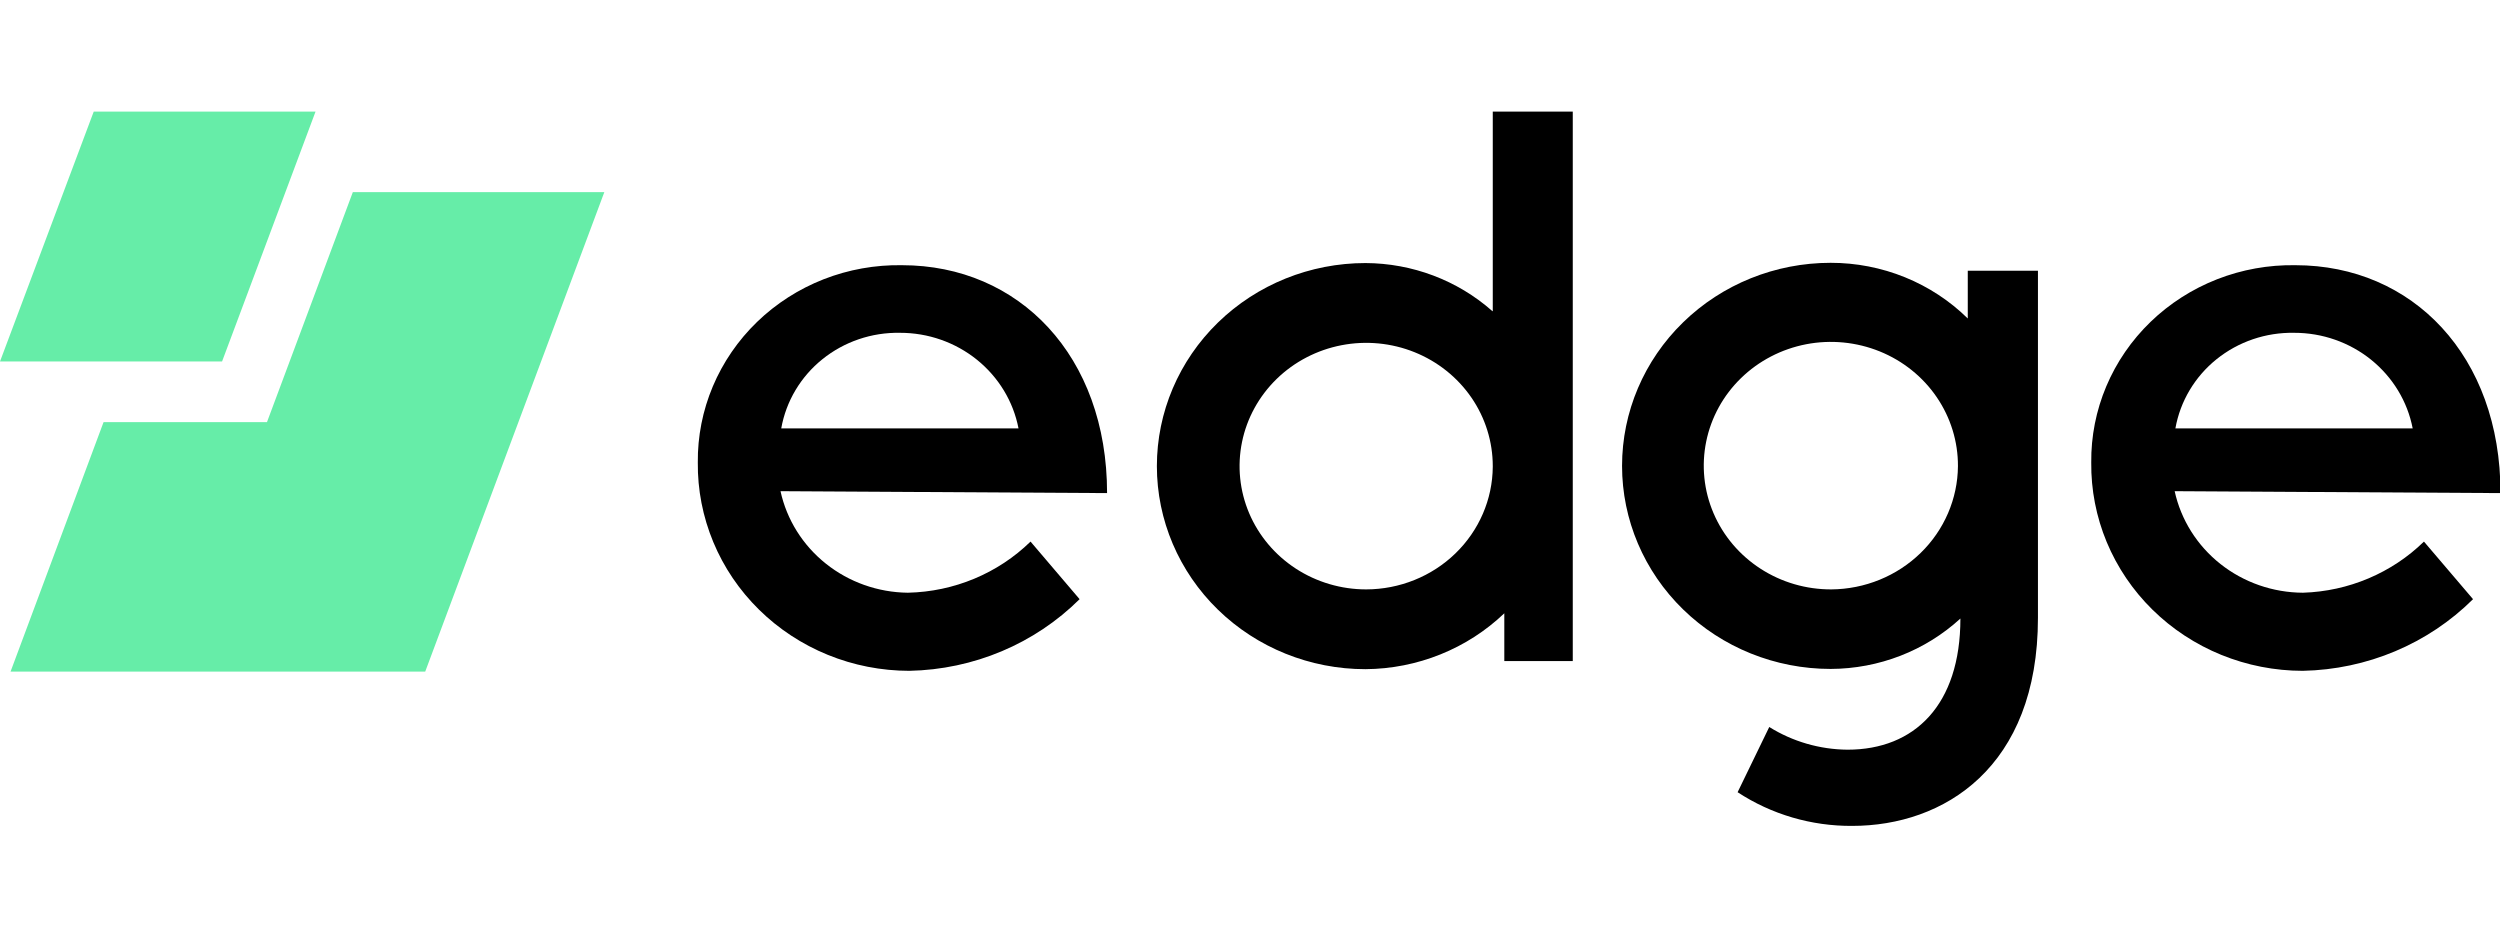 <svg width="112" height="42" viewBox="0 0 112 42" fill="none" xmlns="http://www.w3.org/2000/svg">
<g clip-path="url(#clip0_4149_15966)">
<path fill-rule="evenodd" clip-rule="evenodd" d="M45.629 19.191C45.396 17.986 44.737 16.899 43.768 16.117C42.798 15.335 41.579 14.908 40.32 14.91C39.054 14.886 37.822 15.306 36.846 16.091C35.87 16.876 35.215 17.976 35 19.191H45.629ZM34.967 22.005C35.246 23.281 35.963 24.427 37 25.253C38.037 26.08 39.332 26.539 40.672 26.554C42.739 26.509 44.708 25.689 46.168 24.263L48.366 26.843C46.353 28.844 43.614 29.996 40.738 30.053C39.484 30.052 38.244 29.809 37.088 29.338C35.931 28.867 34.883 28.178 34.002 27.31C33.121 26.443 32.425 25.414 31.955 24.283C31.485 23.151 31.249 21.941 31.262 20.721C31.25 19.551 31.479 18.391 31.935 17.309C32.392 16.227 33.066 15.245 33.918 14.421C34.771 13.597 35.784 12.948 36.899 12.511C38.014 12.075 39.207 11.861 40.408 11.881C45.651 11.881 49.597 15.937 49.597 22.091L34.967 22.005Z" fill="#000000"/>
<path fill-rule="evenodd" clip-rule="evenodd" d="M66.876 20.882C66.876 19.79 66.544 18.722 65.921 17.814C65.297 16.906 64.412 16.198 63.375 15.78C62.339 15.362 61.198 15.253 60.098 15.466C58.998 15.679 57.987 16.205 57.194 16.977C56.401 17.75 55.86 18.734 55.642 19.805C55.423 20.876 55.535 21.986 55.964 22.996C56.394 24.005 57.121 24.867 58.053 25.474C58.986 26.081 60.083 26.405 61.205 26.405C62.702 26.402 64.138 25.824 65.2 24.796C66.263 23.767 66.865 22.373 66.876 20.914M66.876 13.947V5H70.46V29.615H67.393V27.475C65.732 29.064 63.501 29.963 61.172 29.979C58.694 29.979 56.317 29.021 54.565 27.315C52.812 25.609 51.828 23.295 51.828 20.882C51.828 18.47 52.812 16.156 54.565 14.45C56.317 12.744 58.694 11.785 61.172 11.785C63.269 11.793 65.289 12.555 66.844 13.926" fill="#000000"/>
<path fill-rule="evenodd" clip-rule="evenodd" d="M87.716 20.882C87.721 19.784 87.39 18.709 86.766 17.794C86.142 16.879 85.253 16.165 84.212 15.743C83.17 15.321 82.023 15.209 80.917 15.422C79.81 15.636 78.794 16.164 77.996 16.941C77.198 17.717 76.656 18.707 76.437 19.785C76.218 20.862 76.332 21.978 76.766 22.992C77.2 24.006 77.933 24.872 78.873 25.479C79.812 26.087 80.916 26.409 82.044 26.405C83.545 26.393 84.981 25.808 86.042 24.775C87.104 23.742 87.705 22.343 87.716 20.882ZM91.3 27.678C91.3 34.399 87.068 37 82.979 37C81.15 37.012 79.361 36.486 77.845 35.491L79.263 32.569C80.31 33.223 81.526 33.576 82.77 33.586C85.771 33.586 87.826 31.585 87.826 27.71C86.253 29.154 84.174 29.962 82.011 29.968C79.533 29.968 77.157 29.01 75.405 27.304C73.652 25.598 72.668 23.284 72.668 20.872C72.668 18.459 73.652 16.145 75.405 14.439C77.157 12.733 79.533 11.774 82.011 11.774C83.154 11.773 84.286 11.993 85.341 12.421C86.395 12.849 87.353 13.477 88.156 14.268V12.128H91.3V27.678Z" fill="#000000"/>
<path fill-rule="evenodd" clip-rule="evenodd" d="M108.088 19.191C107.855 17.986 107.196 16.899 106.227 16.117C105.257 15.335 104.037 14.908 102.779 14.91C101.513 14.886 100.28 15.306 99.304 16.091C98.328 16.876 97.674 17.976 97.458 19.191H108.088ZM97.425 22.005C97.706 23.288 98.43 24.439 99.476 25.267C100.522 26.094 101.827 26.548 103.174 26.554C105.214 26.49 107.153 25.671 108.593 24.263L110.792 26.843C108.779 28.844 106.04 29.996 103.163 30.053C101.91 30.052 100.67 29.809 99.513 29.338C98.357 28.867 97.308 28.178 96.427 27.31C95.546 26.443 94.851 25.414 94.38 24.283C93.91 23.151 93.675 21.941 93.688 20.721C93.676 19.551 93.905 18.391 94.361 17.309C94.817 16.227 95.492 15.245 96.344 14.421C97.197 13.597 98.21 12.948 99.325 12.511C100.439 12.075 101.632 11.861 102.834 11.881C108.077 11.881 112.023 15.937 112.023 22.091L97.425 22.005Z" fill="#000000"/>
<path fill-rule="evenodd" clip-rule="evenodd" d="M27.074 8.607L19.05 30.087H0.473L4.639 18.913H11.96L15.807 8.607H27.074Z" fill="#66EDA8"/>
<path fill-rule="evenodd" clip-rule="evenodd" d="M14.136 5L9.948 16.195H0L4.199 5H14.136Z" fill="#66EDA8"/>
</g>
<defs>
<clipPath id="clip0_4149_15966">
<rect width="112" height="42" fill="#000000"/>
</clipPath>
</defs>
</svg>

